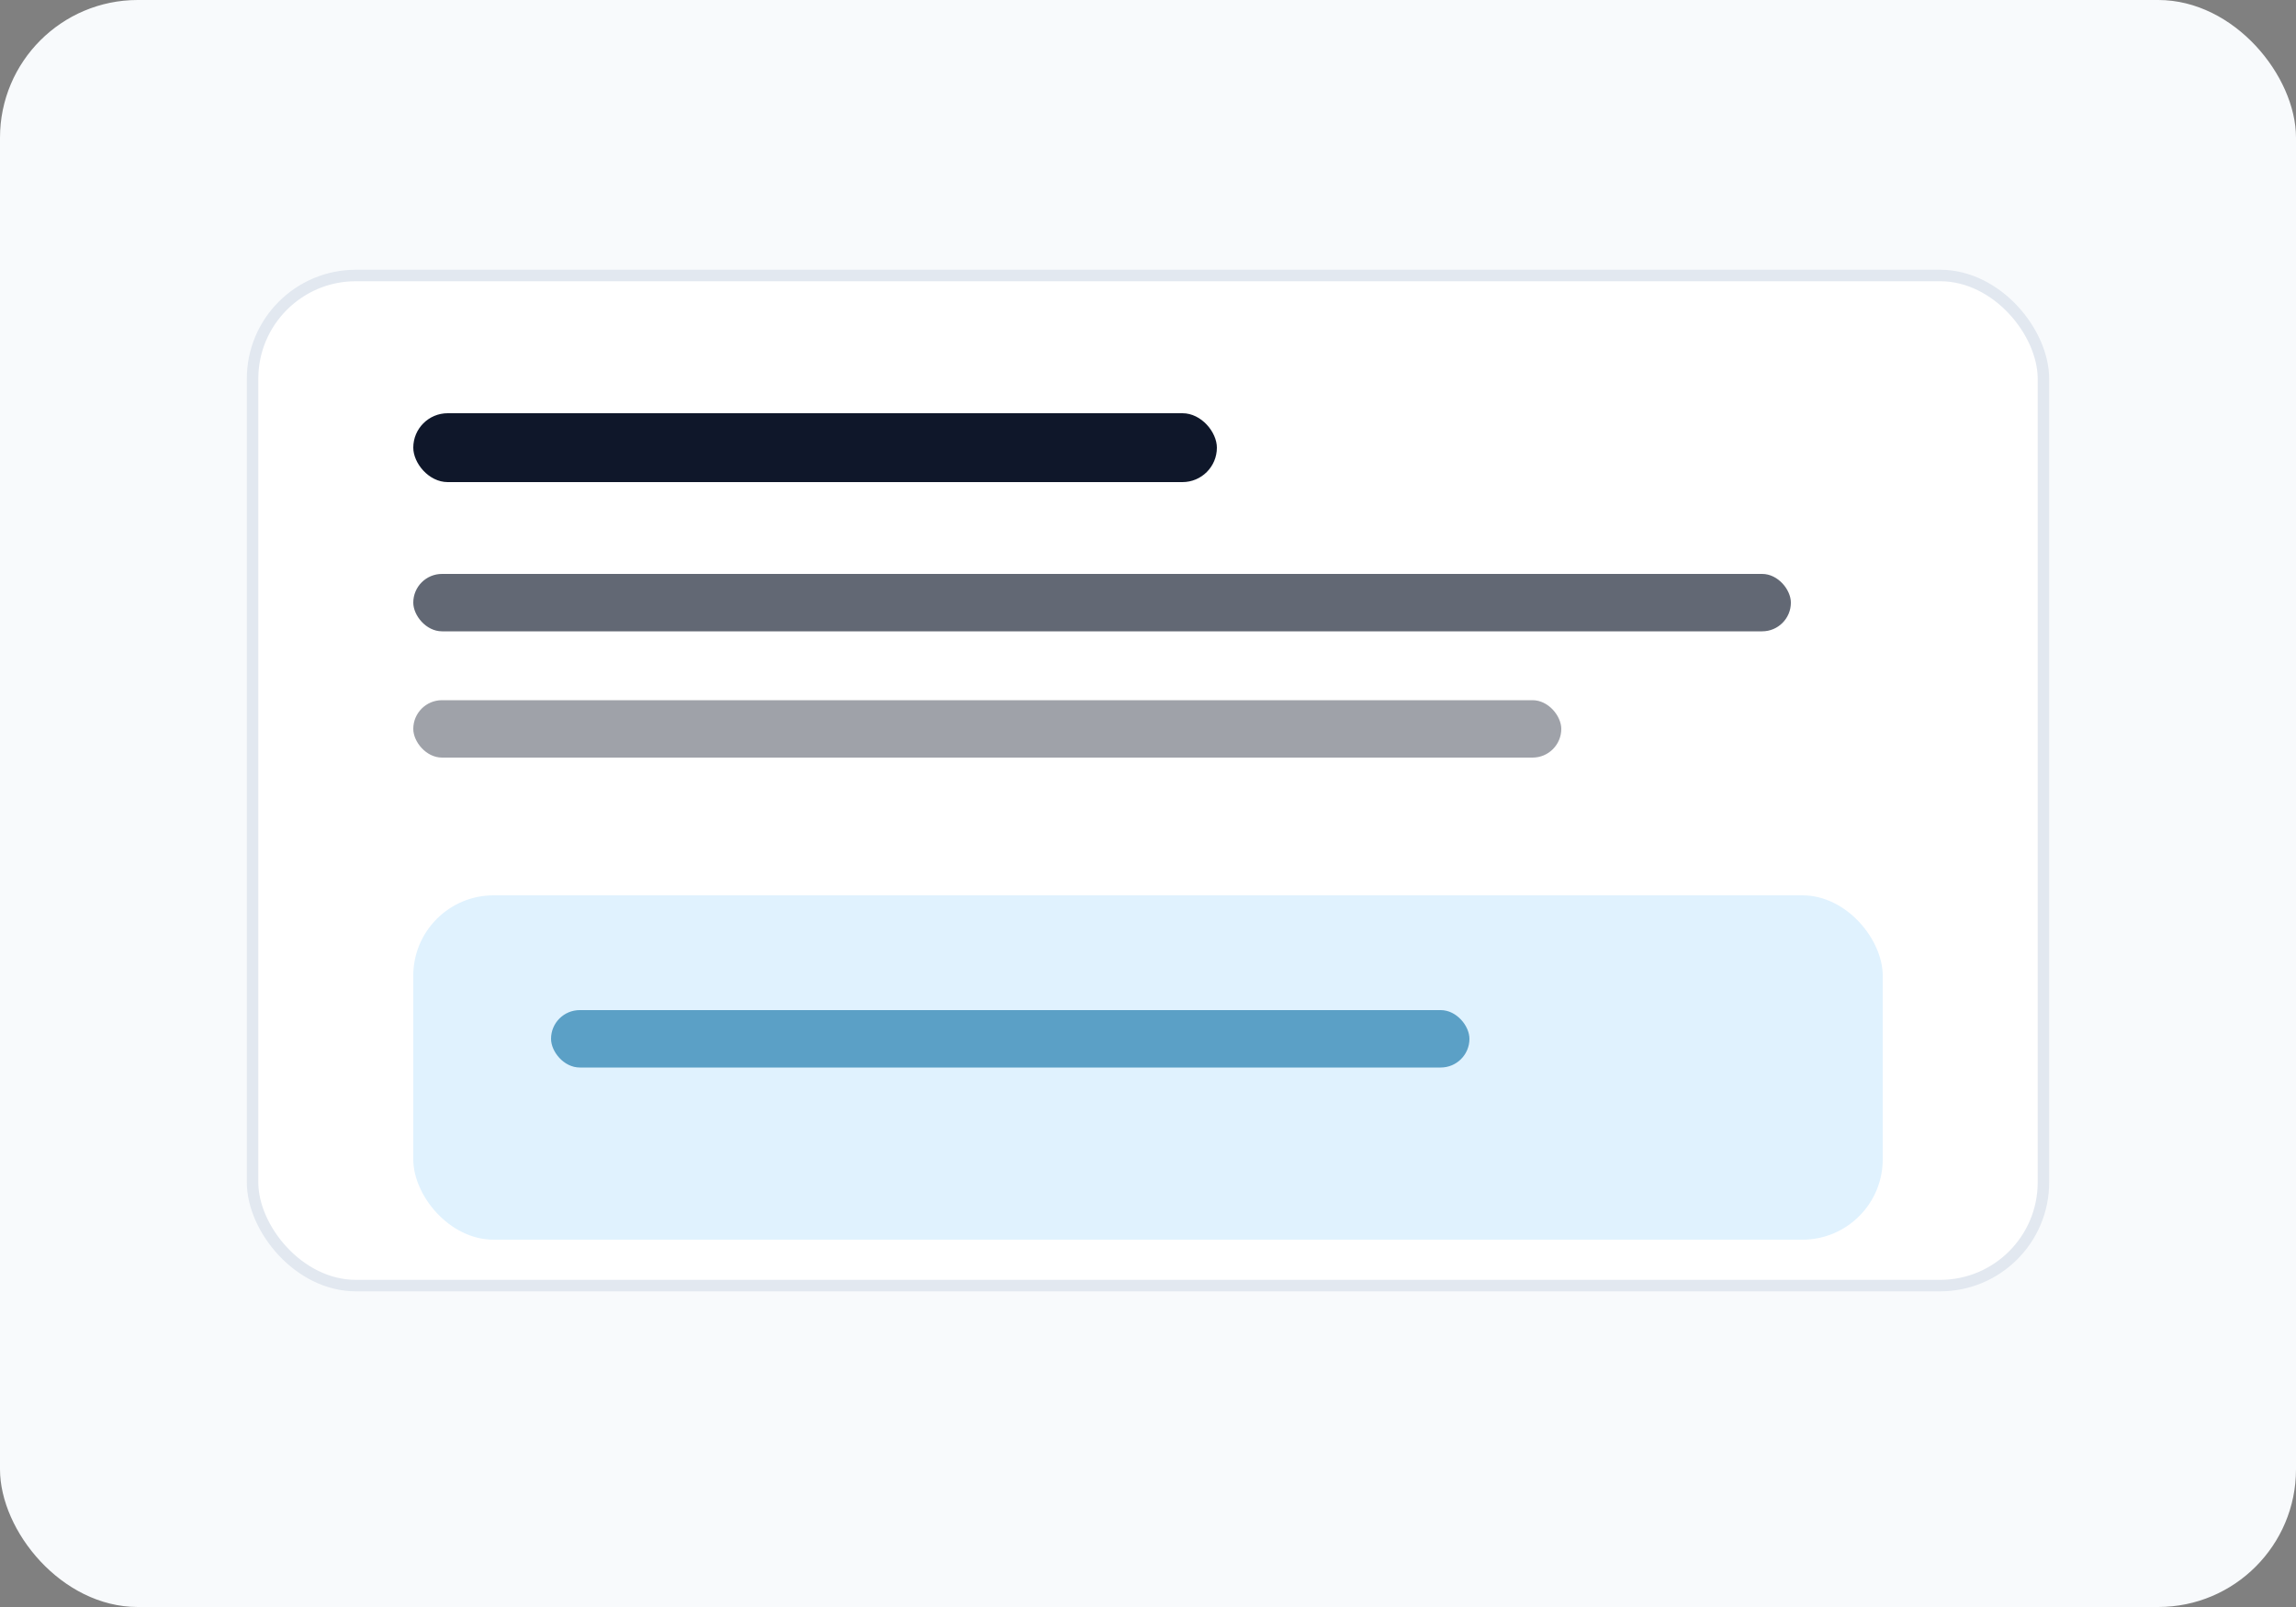 <svg width="400" height="280" viewBox="0 0 400 280" fill="none" xmlns="http://www.w3.org/2000/svg">
  <rect x="0" y="0" width="400" height="280" fill="#808080" stroke="none"/>
  <rect width="400" height="280" rx="24" fill="#F8FAFC"/>
  <rect x="44" y="48" width="312" height="176" rx="18" fill="#FFFFFF" stroke="#E2E8F0" stroke-width="2"/>
  <rect x="72" y="72" width="140" height="12" rx="6" fill="#0F172A"/>
  <rect x="72" y="100" width="240" height="10" rx="5" fill="#0F172A" opacity="0.65"/>
  <rect x="72" y="122" width="200" height="10" rx="5" fill="#0F172A" opacity="0.4"/>
  <rect x="72" y="156" width="256" height="60" rx="14" fill="#E0F2FE"/>
  <rect x="96" y="176" width="160" height="10" rx="5" fill="#0369A1" opacity="0.6"/>
</svg>

